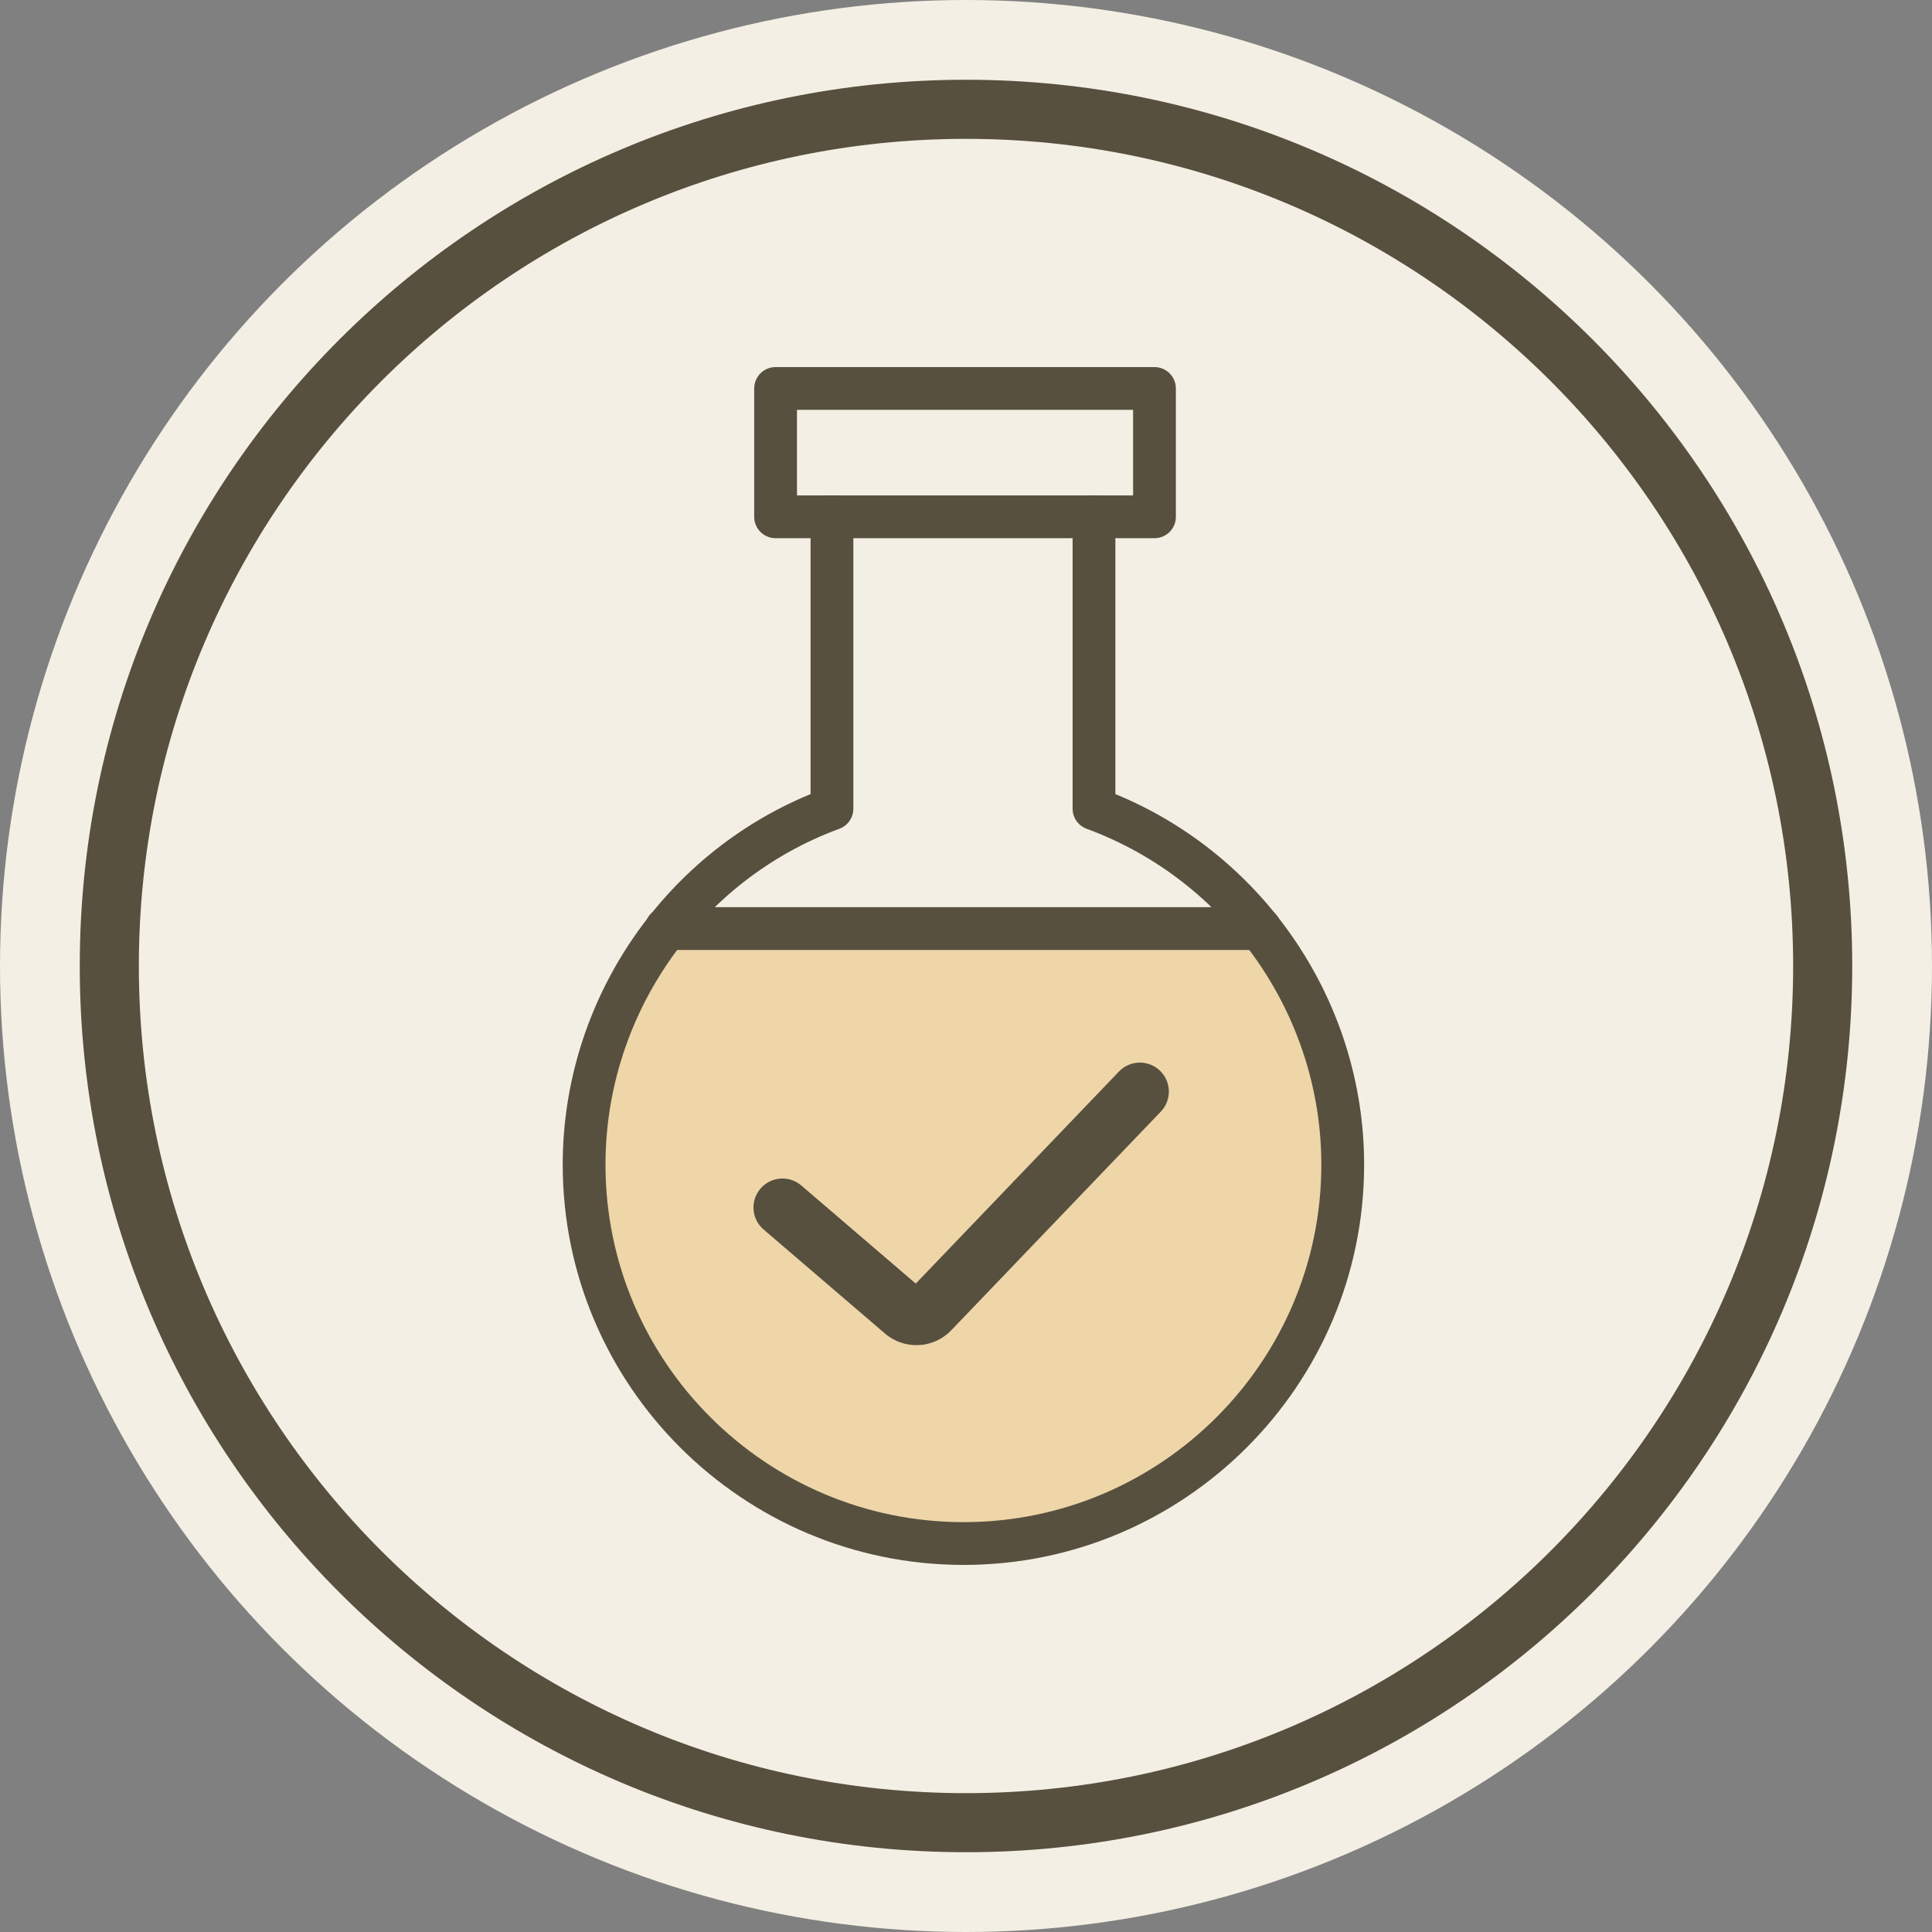 <svg width="100" height="100" viewBox="0 0 100 100" fill="none" xmlns="http://www.w3.org/2000/svg">
<rect x="0" y="0" width="100" height="100" fill="#808080" stroke="none"/>
<circle cx="50" cy="50" r="50" fill="#F4EFE4"/>
<circle cx="50" cy="50" r="44" fill="#F4EFE4"/>
<path fill-rule="evenodd" clip-rule="evenodd" d="M4.128 50C4.128 24.683 24.683 4.128 50 4.128C75.317 4.128 95.871 24.683 95.871 50C95.871 75.317 75.317 95.871 50 95.871C24.683 95.871 4.128 75.317 4.128 50ZM7.187 50C7.187 73.63 26.37 92.813 50 92.813C73.63 92.813 92.813 73.63 92.813 50C92.813 26.37 73.63 7.187 50 7.187C26.37 7.187 7.187 26.37 7.187 50Z" fill="#57503F"/>
<path d="M65 48H34L30 59L32 68.5L38.5 76.5L47 79.5L57 78.5L66.5 71L69.5 62L67 51.5L65 48Z" fill="#EED6A9"/>
<path d="M49.878 81C38.435 81 29.126 71.706 29.126 60.281C29.126 51.883 34.25 44.273 41.955 41.102V26.75C41.955 26.139 42.451 25.643 43.062 25.643C43.674 25.643 44.169 26.139 44.169 26.75V41.858C44.169 42.322 43.88 42.737 43.444 42.897C36.204 45.56 31.34 52.546 31.34 60.281C31.34 70.485 39.656 78.786 49.878 78.786C60.087 78.786 68.392 70.485 68.392 60.281C68.392 52.556 63.51 45.57 56.243 42.897C55.807 42.737 55.518 42.322 55.518 41.858V26.75C55.518 26.139 56.013 25.643 56.625 25.643C57.236 25.643 57.732 26.139 57.732 26.75V41.102C65.464 44.281 70.607 51.892 70.607 60.281C70.607 71.706 61.308 81 49.878 81Z" fill="#57503F"/>
<path d="M59.756 27.857H40.144C39.532 27.857 39.037 27.361 39.037 26.75V20.107C39.037 19.496 39.532 19 40.144 19H59.756C60.368 19 60.863 19.496 60.863 20.107V26.75C60.863 27.361 60.368 27.857 59.756 27.857ZM41.251 25.643H58.649V21.214H41.251V25.643Z" fill="#57503F"/>
<path d="M65.213 49.17H34.482C33.87 49.17 33.375 48.674 33.375 48.062C33.375 47.451 33.87 46.955 34.482 46.955H65.213C65.825 46.955 66.321 47.451 66.321 48.062C66.321 48.673 65.826 49.169 65.215 49.17C65.215 49.17 65.214 49.17 65.213 49.17Z" fill="#57503F"/>
<path fill-rule="evenodd" clip-rule="evenodd" d="M60.038 55.417C60.636 55.99 60.656 56.94 60.083 57.538L49.237 68.855C48.319 69.813 46.813 69.887 45.806 69.023L39.524 63.639C38.895 63.1 38.822 62.153 39.361 61.524C39.9 60.895 40.847 60.822 41.476 61.361L47.399 66.438L57.917 55.462C58.49 54.864 59.44 54.844 60.038 55.417Z" fill="#57503F"/>
</svg>
